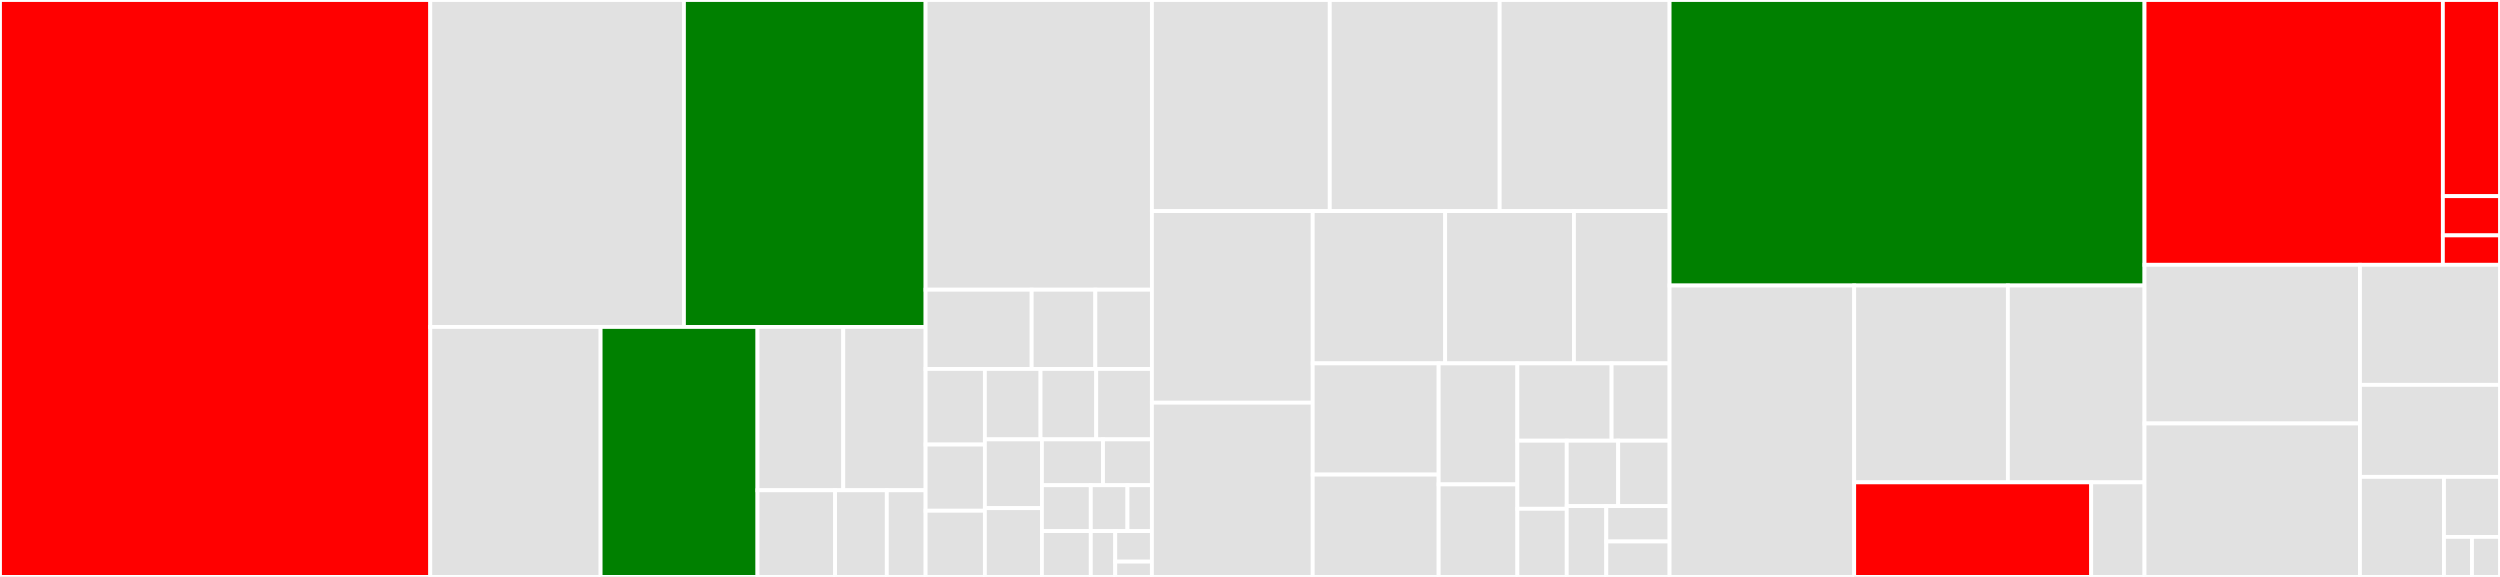 <svg baseProfile="full" width="650" height="150" viewBox="0 0 650 150" version="1.1"
xmlns="http://www.w3.org/2000/svg" xmlns:ev="http://www.w3.org/2001/xml-events"
xmlns:xlink="http://www.w3.org/1999/xlink">

<rect x="0" y="0" width="650" height="150" fill="#333333" stroke="none"/>

<style>rect.s{mask:url(#mask);}</style>
<defs>
  <pattern id="white" width="4" height="4" patternUnits="userSpaceOnUse" patternTransform="rotate(45)">
    <rect width="2" height="2" transform="translate(0,0)" fill="white"></rect>
  </pattern>
  <mask id="mask">
    <rect x="0" y="0" width="100%" height="100%" fill="url(#white)"></rect>
  </mask>
</defs>

<rect x="0" y="0" width="111.869" height="150.0" fill="red" stroke="white" stroke-width="1" class=" tooltipped" data-content="impl/InfluxDBImpl.java"><title>impl/InfluxDBImpl.java</title></rect>
<rect x="111.869" y="0" width="65.954" height="85" fill="#e1e1e1" stroke="white" stroke-width="1" class=" tooltipped" data-content="impl/BatchProcessor.java"><title>impl/BatchProcessor.java</title></rect>
<rect x="177.822" y="0" width="62.834" height="85" fill="green" stroke="white" stroke-width="1" class=" tooltipped" data-content="impl/InfluxDBResultMapper.java"><title>impl/InfluxDBResultMapper.java</title></rect>
<rect x="111.869" y="85" width="44.289" height="65" fill="#e1e1e1" stroke="white" stroke-width="1" class=" tooltipped" data-content="impl/RetryCapableBatchWriter.java"><title>impl/RetryCapableBatchWriter.java</title></rect>
<rect x="156.158" y="85" width="40.793" height="65" fill="green" stroke="white" stroke-width="1" class=" tooltipped" data-content="impl/InfluxDBMapper.java"><title>impl/InfluxDBMapper.java</title></rect>
<rect x="196.95" y="85" width="22.299" height="42.467" fill="#e1e1e1" stroke="white" stroke-width="1" class=" tooltipped" data-content="impl/TimeUtil.java"><title>impl/TimeUtil.java</title></rect>
<rect x="219.249" y="85" width="21.407" height="42.467" fill="#e1e1e1" stroke="white" stroke-width="1" class=" tooltipped" data-content="impl/GzipRequestInterceptor.java"><title>impl/GzipRequestInterceptor.java</title></rect>
<rect x="196.95" y="127.467" width="20.172" height="22.533" fill="#e1e1e1" stroke="white" stroke-width="1" class=" tooltipped" data-content="impl/Preconditions.java"><title>impl/Preconditions.java</title></rect>
<rect x="217.122" y="127.467" width="13.448" height="22.533" fill="#e1e1e1" stroke="white" stroke-width="1" class=" tooltipped" data-content="impl/OneShotBatchWriter.java"><title>impl/OneShotBatchWriter.java</title></rect>
<rect x="230.57" y="127.467" width="10.086" height="22.533" fill="#e1e1e1" stroke="white" stroke-width="1" class=" tooltipped" data-content="impl/BasicAuthInterceptor.java"><title>impl/BasicAuthInterceptor.java</title></rect>
<rect x="240.657" y="0" width="58.838" height="75.322" fill="#e1e1e1" stroke="white" stroke-width="1" class=" tooltipped" data-content="querybuilder/SelectCoreImpl.java"><title>querybuilder/SelectCoreImpl.java</title></rect>
<rect x="240.657" y="75.322" width="27.58" height="20.601" fill="#e1e1e1" stroke="white" stroke-width="1" class=" tooltipped" data-content="querybuilder/clauses/OperationClause.java"><title>querybuilder/clauses/OperationClause.java</title></rect>
<rect x="268.237" y="75.322" width="16.548" height="20.601" fill="#e1e1e1" stroke="white" stroke-width="1" class=" tooltipped" data-content="querybuilder/clauses/SubQueryFromClause.java"><title>querybuilder/clauses/SubQueryFromClause.java</title></rect>
<rect x="284.785" y="75.322" width="14.71" height="20.601" fill="#e1e1e1" stroke="white" stroke-width="1" class=" tooltipped" data-content="querybuilder/clauses/RegexClause.java"><title>querybuilder/clauses/RegexClause.java</title></rect>
<rect x="240.657" y="95.923" width="15.41" height="19.664" fill="#e1e1e1" stroke="white" stroke-width="1" class=" tooltipped" data-content="querybuilder/clauses/NegativeRegexClause.java"><title>querybuilder/clauses/NegativeRegexClause.java</title></rect>
<rect x="240.657" y="115.587" width="15.41" height="17.206" fill="#e1e1e1" stroke="white" stroke-width="1" class=" tooltipped" data-content="querybuilder/clauses/NestedClause.java"><title>querybuilder/clauses/NestedClause.java</title></rect>
<rect x="240.657" y="132.794" width="15.41" height="17.206" fill="#e1e1e1" stroke="white" stroke-width="1" class=" tooltipped" data-content="querybuilder/clauses/SimpleClause.java"><title>querybuilder/clauses/SimpleClause.java</title></rect>
<rect x="256.067" y="95.923" width="14.476" height="18.316" fill="#e1e1e1" stroke="white" stroke-width="1" class=" tooltipped" data-content="querybuilder/clauses/RawFromClause.java"><title>querybuilder/clauses/RawFromClause.java</title></rect>
<rect x="270.543" y="95.923" width="14.476" height="18.316" fill="#e1e1e1" stroke="white" stroke-width="1" class=" tooltipped" data-content="querybuilder/clauses/RawTextClause.java"><title>querybuilder/clauses/RawTextClause.java</title></rect>
<rect x="285.019" y="95.923" width="14.476" height="18.316" fill="#e1e1e1" stroke="white" stroke-width="1" class=" tooltipped" data-content="querybuilder/clauses/SimpleFromClause.java"><title>querybuilder/clauses/SimpleFromClause.java</title></rect>
<rect x="256.067" y="114.239" width="14.829" height="17.88" fill="#e1e1e1" stroke="white" stroke-width="1" class=" tooltipped" data-content="querybuilder/clauses/MultipleFromClause.java"><title>querybuilder/clauses/MultipleFromClause.java</title></rect>
<rect x="256.067" y="132.12" width="14.829" height="17.88" fill="#e1e1e1" stroke="white" stroke-width="1" class=" tooltipped" data-content="querybuilder/clauses/RelativeTimeClause.java"><title>querybuilder/clauses/RelativeTimeClause.java</title></rect>
<rect x="270.896" y="114.239" width="15.888" height="11.92" fill="#e1e1e1" stroke="white" stroke-width="1" class=" tooltipped" data-content="querybuilder/clauses/ConjunctionClause.java"><title>querybuilder/clauses/ConjunctionClause.java</title></rect>
<rect x="286.784" y="114.239" width="12.711" height="11.92" fill="#e1e1e1" stroke="white" stroke-width="1" class=" tooltipped" data-content="querybuilder/clauses/OrConjunction.java"><title>querybuilder/clauses/OrConjunction.java</title></rect>
<rect x="270.896" y="126.159" width="12.711" height="11.92" fill="#e1e1e1" stroke="white" stroke-width="1" class=" tooltipped" data-content="querybuilder/clauses/AndConjunction.java"><title>querybuilder/clauses/AndConjunction.java</title></rect>
<rect x="270.896" y="138.08" width="12.711" height="11.92" fill="#e1e1e1" stroke="white" stroke-width="1" class=" tooltipped" data-content="querybuilder/clauses/SelectRegexClause.java"><title>querybuilder/clauses/SelectRegexClause.java</title></rect>
<rect x="283.607" y="126.159" width="9.533" height="11.92" fill="#e1e1e1" stroke="white" stroke-width="1" class=" tooltipped" data-content="querybuilder/clauses/AbstractClause.java"><title>querybuilder/clauses/AbstractClause.java</title></rect>
<rect x="293.14" y="126.159" width="6.355" height="11.92" fill="#e1e1e1" stroke="white" stroke-width="1" class=" tooltipped" data-content="querybuilder/clauses/ContainsClause.java"><title>querybuilder/clauses/ContainsClause.java</title></rect>
<rect x="283.607" y="138.08" width="6.355" height="11.92" fill="#e1e1e1" stroke="white" stroke-width="1" class=" tooltipped" data-content="querybuilder/clauses/AddRelativeTimeClause.java"><title>querybuilder/clauses/AddRelativeTimeClause.java</title></rect>
<rect x="289.962" y="138.08" width="9.533" height="7.947" fill="#e1e1e1" stroke="white" stroke-width="1" class=" tooltipped" data-content="querybuilder/clauses/SubRelativeTimeClause.java"><title>querybuilder/clauses/SubRelativeTimeClause.java</title></rect>
<rect x="289.962" y="146.027" width="9.533" height="3.973" fill="#e1e1e1" stroke="white" stroke-width="1" class=" tooltipped" data-content="querybuilder/clauses/FromClause.java"><title>querybuilder/clauses/FromClause.java</title></rect>
<rect x="299.495" y="0" width="46.246" height="54.878" fill="#e1e1e1" stroke="white" stroke-width="1" class=" tooltipped" data-content="querybuilder/Appender.java"><title>querybuilder/Appender.java</title></rect>
<rect x="345.741" y="0" width="44.175" height="54.878" fill="#e1e1e1" stroke="white" stroke-width="1" class=" tooltipped" data-content="querybuilder/SelectionCoreImpl.java"><title>querybuilder/SelectionCoreImpl.java</title></rect>
<rect x="389.916" y="0" width="44.175" height="54.878" fill="#e1e1e1" stroke="white" stroke-width="1" class=" tooltipped" data-content="querybuilder/SelectionQueryImpl.java"><title>querybuilder/SelectionQueryImpl.java</title></rect>
<rect x="299.495" y="54.878" width="41.812" height="49.826" fill="#e1e1e1" stroke="white" stroke-width="1" class=" tooltipped" data-content="querybuilder/SelectionSubQueryImpl.java"><title>querybuilder/SelectionSubQueryImpl.java</title></rect>
<rect x="299.495" y="104.704" width="41.812" height="45.296" fill="#e1e1e1" stroke="white" stroke-width="1" class=" tooltipped" data-content="querybuilder/BuiltQuery.java"><title>querybuilder/BuiltQuery.java</title></rect>
<rect x="341.307" y="54.878" width="34.435" height="39.6" fill="#e1e1e1" stroke="white" stroke-width="1" class=" tooltipped" data-content="querybuilder/SelectSubQueryImpl.java"><title>querybuilder/SelectSubQueryImpl.java</title></rect>
<rect x="375.742" y="54.878" width="33.479" height="39.6" fill="#e1e1e1" stroke="white" stroke-width="1" class=" tooltipped" data-content="querybuilder/SelectQueryImpl.java"><title>querybuilder/SelectQueryImpl.java</title></rect>
<rect x="409.221" y="54.878" width="24.87" height="39.6" fill="#e1e1e1" stroke="white" stroke-width="1" class=" tooltipped" data-content="querybuilder/WhereQueryImpl.java"><title>querybuilder/WhereQueryImpl.java</title></rect>
<rect x="341.307" y="94.478" width="32.747" height="28.918" fill="#e1e1e1" stroke="white" stroke-width="1" class=" tooltipped" data-content="querybuilder/WhereSubQueryImpl.java"><title>querybuilder/WhereSubQueryImpl.java</title></rect>
<rect x="341.307" y="123.396" width="32.747" height="26.604" fill="#e1e1e1" stroke="white" stroke-width="1" class=" tooltipped" data-content="querybuilder/WhereCoreImpl.java"><title>querybuilder/WhereCoreImpl.java</title></rect>
<rect x="374.054" y="94.478" width="20.467" height="31.462" fill="#e1e1e1" stroke="white" stroke-width="1" class=" tooltipped" data-content="querybuilder/FunctionFactory.java"><title>querybuilder/FunctionFactory.java</title></rect>
<rect x="374.054" y="125.941" width="20.467" height="24.059" fill="#e1e1e1" stroke="white" stroke-width="1" class=" tooltipped" data-content="querybuilder/TimeZone.java"><title>querybuilder/TimeZone.java</title></rect>
<rect x="394.521" y="94.478" width="24.495" height="20.103" fill="#e1e1e1" stroke="white" stroke-width="1" class=" tooltipped" data-content="querybuilder/WhereNested.java"><title>querybuilder/WhereNested.java</title></rect>
<rect x="419.017" y="94.478" width="15.074" height="20.103" fill="#e1e1e1" stroke="white" stroke-width="1" class=" tooltipped" data-content="querybuilder/Ordering.java"><title>querybuilder/Ordering.java</title></rect>
<rect x="394.521" y="114.581" width="12.833" height="17.71" fill="#e1e1e1" stroke="white" stroke-width="1" class=" tooltipped" data-content="querybuilder/Alias.java"><title>querybuilder/Alias.java</title></rect>
<rect x="394.521" y="132.29" width="12.833" height="17.71" fill="#e1e1e1" stroke="white" stroke-width="1" class=" tooltipped" data-content="querybuilder/Function.java"><title>querybuilder/Function.java</title></rect>
<rect x="407.355" y="114.581" width="13.368" height="17.001" fill="#e1e1e1" stroke="white" stroke-width="1" class=" tooltipped" data-content="querybuilder/SubQuery.java"><title>querybuilder/SubQuery.java</title></rect>
<rect x="420.723" y="114.581" width="13.368" height="17.001" fill="#e1e1e1" stroke="white" stroke-width="1" class=" tooltipped" data-content="querybuilder/time/TimeInterval.java"><title>querybuilder/time/TimeInterval.java</title></rect>
<rect x="407.355" y="131.582" width="10.283" height="18.418" fill="#e1e1e1" stroke="white" stroke-width="1" class=" tooltipped" data-content="querybuilder/RawText.java"><title>querybuilder/RawText.java</title></rect>
<rect x="417.638" y="131.582" width="16.453" height="9.209" fill="#e1e1e1" stroke="white" stroke-width="1" class=" tooltipped" data-content="querybuilder/Column.java"><title>querybuilder/Column.java</title></rect>
<rect x="417.638" y="140.791" width="16.453" height="9.209" fill="#e1e1e1" stroke="white" stroke-width="1" class=" tooltipped" data-content="querybuilder/Distinct.java"><title>querybuilder/Distinct.java</title></rect>
<rect x="434.091" y="0" width="123.485" height="74.233" fill="green" stroke="white" stroke-width="1" class=" tooltipped" data-content="dto/Point.java"><title>dto/Point.java</title></rect>
<rect x="434.091" y="74.233" width="47.994" height="75.767" fill="#e1e1e1" stroke="white" stroke-width="1" class=" tooltipped" data-content="dto/BatchPoints.java"><title>dto/BatchPoints.java</title></rect>
<rect x="482.085" y="74.233" width="39.966" height="51.18" fill="#e1e1e1" stroke="white" stroke-width="1" class=" tooltipped" data-content="dto/QueryResult.java"><title>dto/QueryResult.java</title></rect>
<rect x="522.051" y="74.233" width="35.525" height="51.18" fill="#e1e1e1" stroke="white" stroke-width="1" class=" tooltipped" data-content="dto/BoundParameterQuery.java"><title>dto/BoundParameterQuery.java</title></rect>
<rect x="482.085" y="125.413" width="61.625" height="24.587" fill="red" stroke="white" stroke-width="1" class=" tooltipped" data-content="dto/Query.java"><title>dto/Query.java</title></rect>
<rect x="543.71" y="125.413" width="13.866" height="24.587" fill="#e1e1e1" stroke="white" stroke-width="1" class=" tooltipped" data-content="dto/Pong.java"><title>dto/Pong.java</title></rect>
<rect x="557.576" y="0" width="77.57" height="68.852" fill="red" stroke="white" stroke-width="1" class=" tooltipped" data-content="msgpack/MessagePackTraverser.java"><title>msgpack/MessagePackTraverser.java</title></rect>
<rect x="635.146" y="0" width="14.854" height="51.002" fill="red" stroke="white" stroke-width="1" class=" tooltipped" data-content="msgpack/QueryResultModelPath.java"><title>msgpack/QueryResultModelPath.java</title></rect>
<rect x="635.146" y="51.002" width="14.854" height="10.2" fill="red" stroke="white" stroke-width="1" class=" tooltipped" data-content="msgpack/MessagePackResponseBodyConverter.java"><title>msgpack/MessagePackResponseBodyConverter.java</title></rect>
<rect x="635.146" y="61.202" width="14.854" height="7.65" fill="red" stroke="white" stroke-width="1" class=" tooltipped" data-content="msgpack/MessagePackConverterFactory.java"><title>msgpack/MessagePackConverterFactory.java</title></rect>
<rect x="557.576" y="68.852" width="56.015" height="41.25" fill="#e1e1e1" stroke="white" stroke-width="1" class=" tooltipped" data-content="InfluxDBException.java"><title>InfluxDBException.java</title></rect>
<rect x="557.576" y="110.102" width="56.015" height="39.898" fill="#e1e1e1" stroke="white" stroke-width="1" class=" tooltipped" data-content="BatchOptions.java"><title>BatchOptions.java</title></rect>
<rect x="613.59" y="68.852" width="36.41" height="31.211" fill="#e1e1e1" stroke="white" stroke-width="1" class=" tooltipped" data-content="example/Android.java"><title>example/Android.java</title></rect>
<rect x="613.59" y="100.063" width="36.41" height="23.928" fill="#e1e1e1" stroke="white" stroke-width="1" class=" tooltipped" data-content="InfluxDB.java"><title>InfluxDB.java</title></rect>
<rect x="613.59" y="123.991" width="21.846" height="26.009" fill="#e1e1e1" stroke="white" stroke-width="1" class=" tooltipped" data-content="InfluxDBFactory.java"><title>InfluxDBFactory.java</title></rect>
<rect x="635.436" y="123.991" width="14.564" height="15.605" fill="#e1e1e1" stroke="white" stroke-width="1" class=" tooltipped" data-content="InfluxDBMapperException.java"><title>InfluxDBMapperException.java</title></rect>
<rect x="635.436" y="139.596" width="7.282" height="10.404" fill="#e1e1e1" stroke="white" stroke-width="1" class=" tooltipped" data-content="BuilderException.java"><title>BuilderException.java</title></rect>
<rect x="642.718" y="139.596" width="7.282" height="10.404" fill="#e1e1e1" stroke="white" stroke-width="1" class=" tooltipped" data-content="InfluxDBIOException.java"><title>InfluxDBIOException.java</title></rect>
</svg>